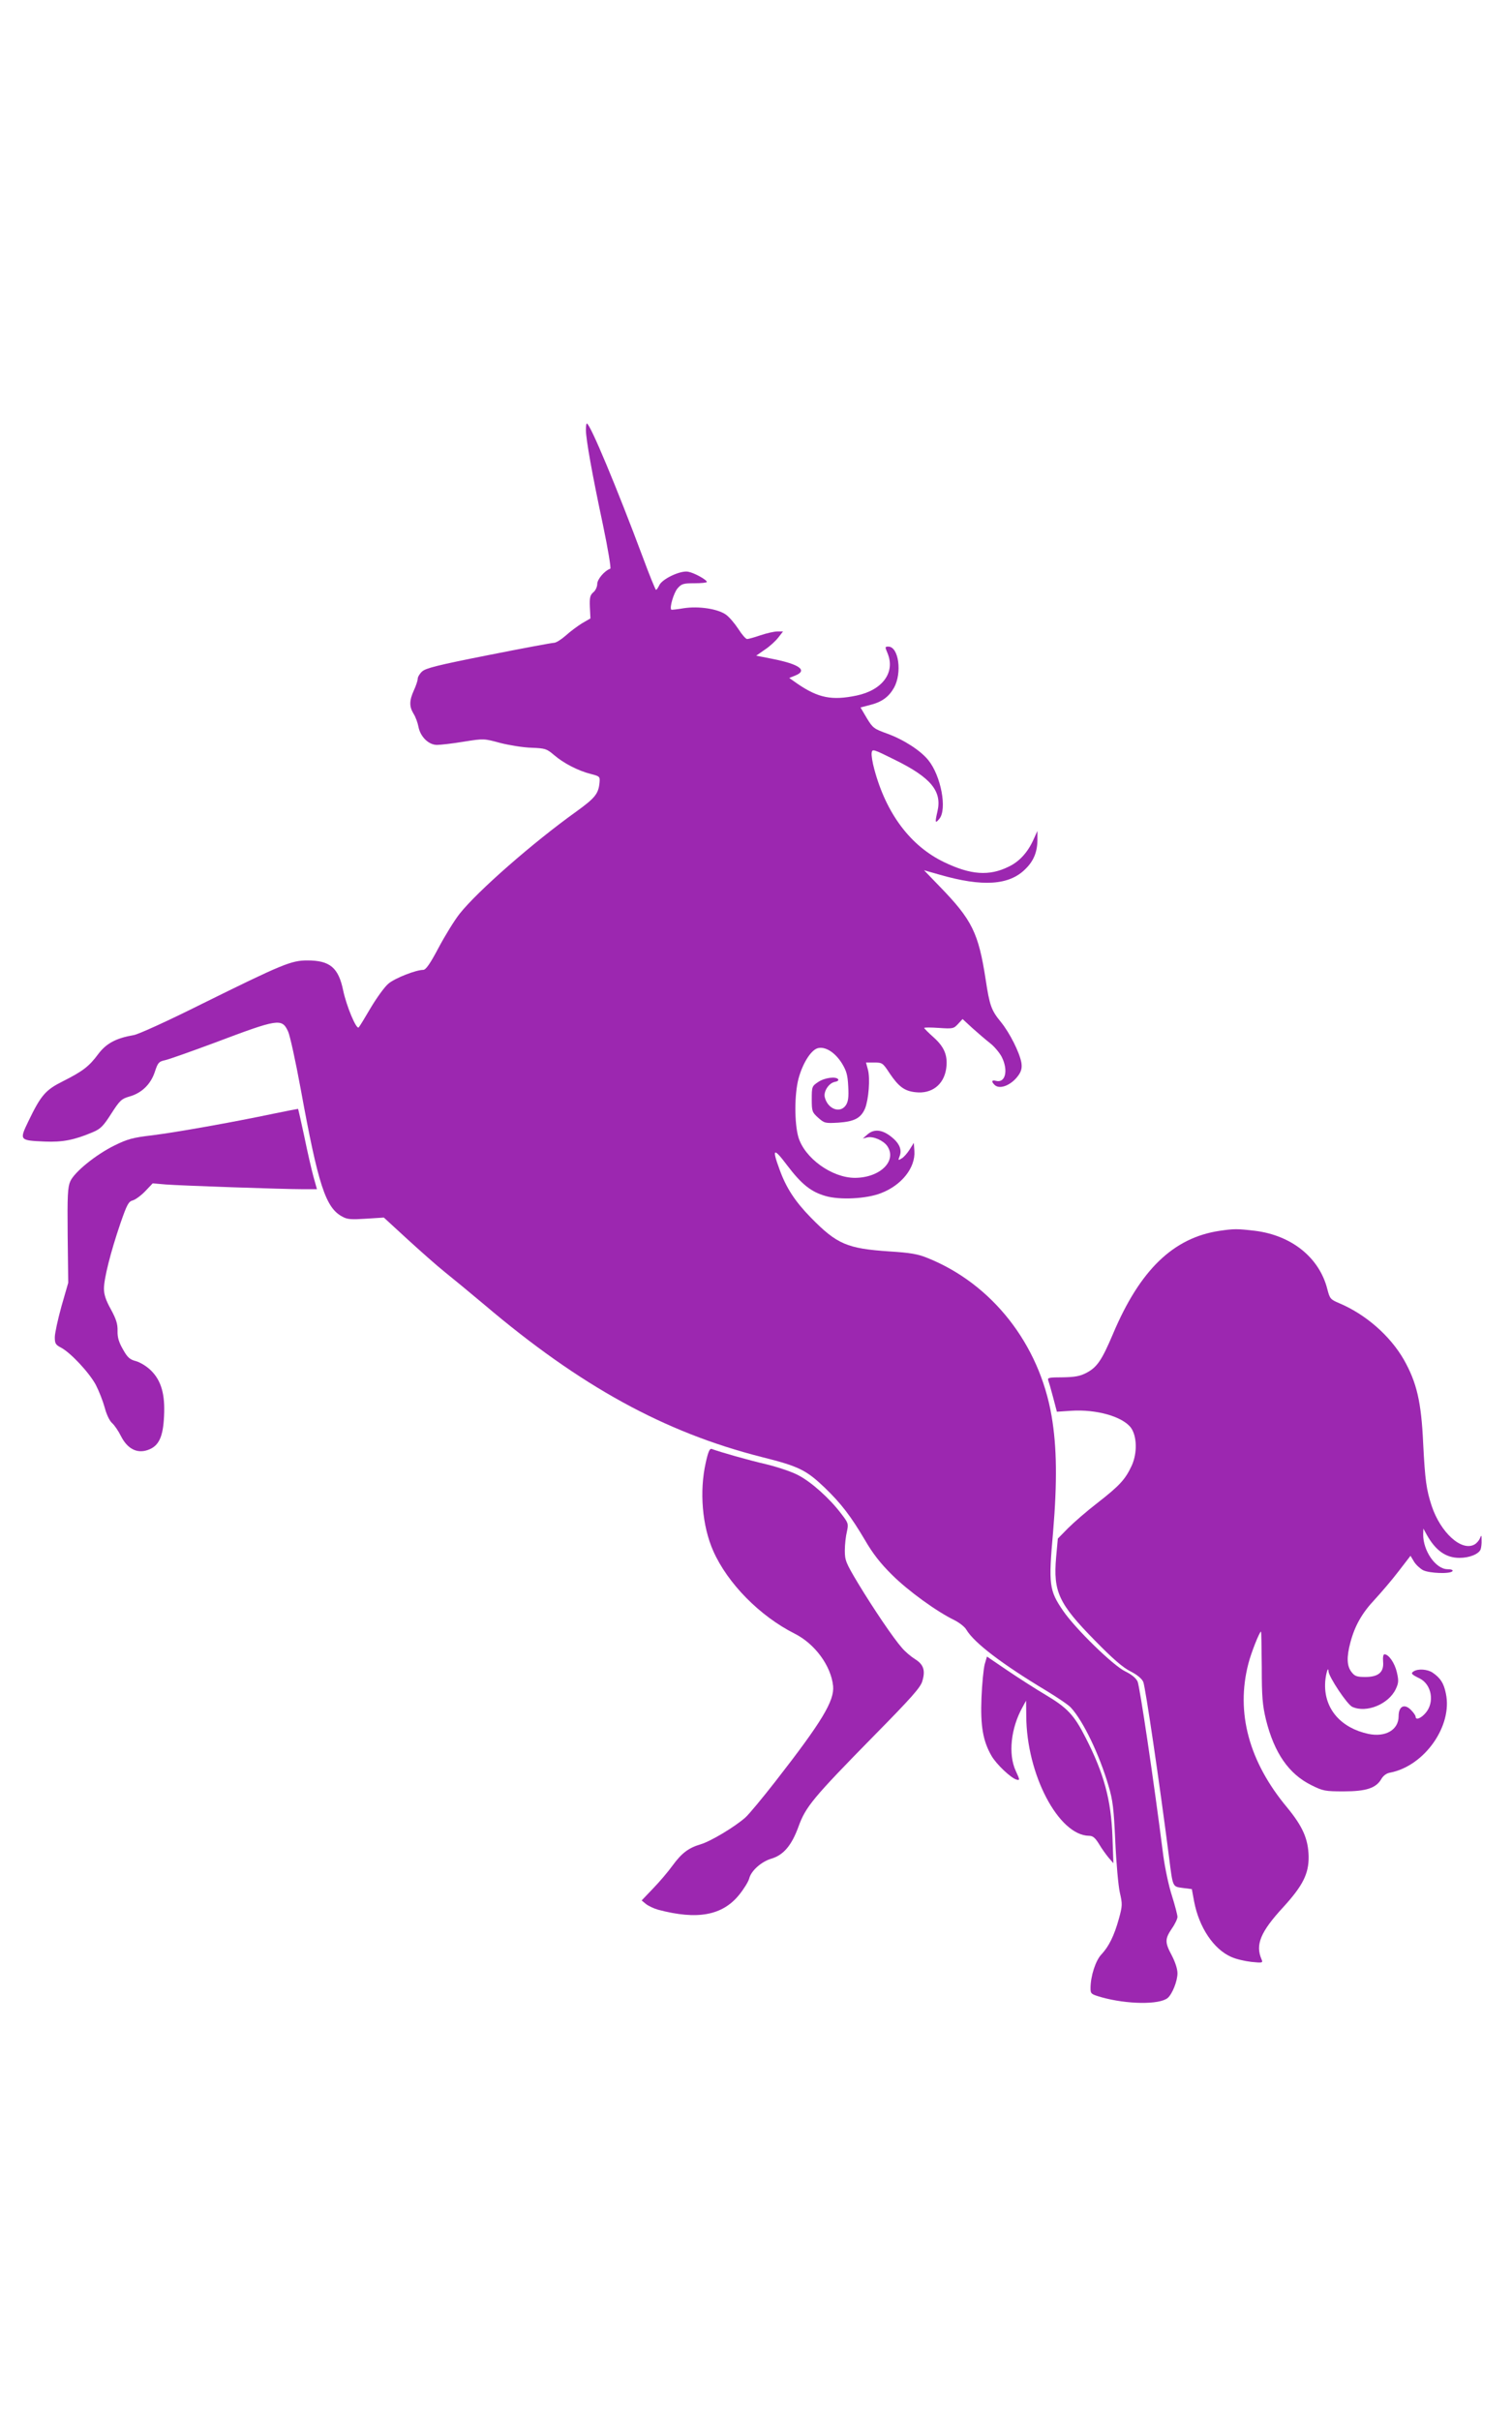 <?xml version="1.0" standalone="no"?>
<!DOCTYPE svg PUBLIC "-//W3C//DTD SVG 20010904//EN"
 "http://www.w3.org/TR/2001/REC-SVG-20010904/DTD/svg10.dtd">
<svg version="1.0" xmlns="http://www.w3.org/2000/svg"
 width="800pt" height="1280pt" viewBox="0 0 800 1280"
 preserveAspectRatio="xMidYMid meet">
<g transform="translate(0,1280) scale(0.1,-0.1)"
fill="#9c27b0" stroke="none">
<path d="M3100 10526 c0 -48 33 -234 90 -501 27 -129 44 -232 39 -233 -31 -11
-69 -56 -69 -81 0 -14 -9 -35 -21 -44 -17 -15 -20 -28 -18 -78 l3 -60 -45 -26
c-24 -15 -63 -44 -86 -65 -24 -21 -51 -38 -62 -38 -10 0 -166 -29 -347 -65
-268 -53 -332 -69 -351 -87 -13 -12 -23 -29 -23 -39 0 -9 -9 -36 -20 -60 -25
-55 -25 -86 -2 -124 11 -17 22 -48 26 -69 10 -53 54 -96 98 -96 18 0 81 7 141
17 107 17 107 17 195 -7 48 -12 122 -24 164 -25 73 -3 80 -5 120 -39 50 -43
127 -83 195 -100 47 -12 48 -14 45 -47 -6 -58 -24 -80 -122 -151 -228 -163
-524 -422 -618 -541 -27 -34 -77 -115 -111 -179 -46 -87 -68 -118 -82 -118
-38 0 -148 -43 -183 -72 -20 -16 -61 -73 -93 -126 -31 -53 -60 -101 -65 -106
-12 -14 -64 110 -82 194 -25 122 -70 160 -190 160 -85 0 -131 -19 -564 -233
-172 -86 -332 -159 -355 -162 -93 -16 -145 -44 -187 -100 -49 -66 -82 -91
-187 -144 -92 -46 -116 -73 -183 -212 -48 -100 -48 -101 86 -107 95 -4 157 8
256 50 40 17 55 32 97 98 45 70 54 78 95 90 65 18 113 64 135 130 16 49 21 55
53 62 20 4 138 46 262 92 339 128 357 131 390 61 10 -21 40 -158 67 -305 93
-510 132 -630 222 -676 25 -14 48 -15 124 -10 l94 6 124 -114 c69 -63 157
-141 197 -173 40 -32 136 -111 212 -175 507 -430 952 -674 1464 -804 200 -50
237 -69 336 -163 87 -84 138 -151 212 -276 41 -71 82 -124 144 -185 83 -83
237 -195 331 -240 25 -13 54 -35 62 -50 42 -70 189 -182 422 -322 61 -37 120
-77 131 -90 65 -70 151 -249 199 -413 23 -77 28 -120 36 -295 5 -113 16 -234
24 -270 14 -61 14 -70 -5 -139 -25 -90 -53 -146 -92 -188 -31 -32 -58 -115
-58 -179 0 -30 3 -32 58 -48 136 -38 306 -40 350 -4 24 20 52 89 52 131 0 23
-12 59 -30 94 -37 69 -37 87 0 142 17 24 30 52 30 62 0 10 -13 60 -29 111 -17
51 -37 147 -46 213 -52 410 -125 897 -136 921 -9 19 -33 38 -66 54 -64 31
-263 225 -328 320 -74 108 -78 138 -53 418 22 264 20 449 -8 612 -65 381 -315
699 -656 836 -51 21 -91 28 -203 35 -223 15 -277 38 -415 179 -84 86 -131 158
-166 256 -41 111 -31 116 41 20 76 -100 126 -140 203 -162 75 -22 217 -15 293
15 110 42 183 135 177 223 l-3 43 -22 -35 c-12 -19 -31 -41 -42 -47 -19 -12
-20 -11 -11 12 12 30 1 62 -31 91 -54 49 -102 57 -140 23 l-24 -21 24 6 c32 7
84 -16 105 -45 54 -78 -36 -168 -170 -169 -122 0 -267 104 -300 216 -21 74
-21 226 1 309 21 78 63 147 99 160 39 13 93 -19 131 -80 24 -40 30 -61 33
-122 3 -56 0 -79 -12 -98 -30 -46 -96 -22 -112 41 -8 31 22 77 55 82 12 2 19
8 16 13 -11 17 -72 9 -106 -14 -33 -22 -34 -25 -34 -91 0 -64 2 -69 34 -98 33
-29 37 -30 107 -26 85 6 119 24 141 75 19 48 28 159 15 206 l-10 37 44 0 c42
0 45 -2 81 -57 48 -71 79 -94 137 -100 85 -10 149 39 162 123 10 69 -8 115
-66 167 -28 25 -50 47 -50 50 0 3 35 3 78 0 73 -5 78 -4 101 21 l24 26 52 -48
c29 -26 71 -62 94 -80 23 -18 50 -51 61 -72 36 -71 20 -140 -30 -127 -23 6
-26 -3 -8 -21 28 -28 93 0 129 54 14 21 17 39 13 64 -10 54 -61 156 -108 214
-51 62 -60 87 -81 226 -38 246 -72 315 -243 491 l-83 86 81 -23 c228 -66 370
-57 456 30 45 44 64 94 63 161 l0 40 -20 -44 c-30 -68 -75 -118 -132 -145
-103 -51 -201 -44 -342 24 -177 85 -306 256 -369 491 -10 36 -16 75 -14 87 3
22 8 20 123 -37 191 -94 250 -166 225 -273 -14 -60 -12 -66 10 -39 42 50 9
227 -58 310 -41 51 -129 108 -216 140 -72 26 -78 30 -110 83 l-33 56 46 12
c66 16 103 43 131 92 44 79 25 218 -30 218 -18 0 -18 -2 -4 -35 42 -101 -26
-195 -164 -224 -130 -27 -202 -13 -312 62 l-44 31 32 13 c67 27 22 60 -121 88
l-86 17 46 32 c26 17 57 46 71 64 l25 32 -30 0 c-17 0 -56 -9 -89 -20 -32 -11
-64 -20 -71 -20 -7 0 -28 24 -47 54 -19 29 -48 63 -65 75 -44 31 -144 46 -223
34 -35 -6 -65 -9 -66 -8 -11 10 13 90 33 113 21 24 30 27 89 27 36 0 66 3 66
7 0 11 -66 48 -99 54 -40 8 -138 -38 -153 -72 -6 -13 -14 -24 -17 -24 -3 0
-35 78 -70 173 -136 364 -279 707 -296 707 -3 0 -5 -15 -5 -34z"/>
<path d="M1445 6909 c-214 -45 -512 -98 -640 -114 -103 -12 -131 -20 -200 -54
-99 -49 -211 -140 -233 -189 -14 -32 -16 -74 -14 -287 l3 -250 -36 -125 c-19
-69 -35 -142 -35 -163 0 -33 4 -40 33 -55 51 -27 149 -132 184 -197 17 -33 38
-87 47 -120 9 -35 25 -69 38 -81 13 -11 34 -42 48 -70 34 -67 85 -94 143 -73
57 20 80 68 85 179 6 115 -15 187 -68 240 -23 23 -56 43 -79 50 -34 9 -46 19
-70 62 -22 38 -30 64 -29 98 1 37 -7 62 -35 114 -27 48 -37 79 -37 110 0 53
35 193 87 345 35 101 43 116 66 122 14 4 44 26 66 49 l39 41 69 -6 c75 -6 615
-25 729 -25 l71 0 -19 68 c-10 37 -32 132 -48 211 -17 80 -32 145 -33 146 -1
0 -60 -11 -132 -26z"/>
<path d="M6454 6290 c-245 -36 -422 -206 -565 -545 -59 -139 -84 -177 -142
-207 -33 -17 -60 -22 -125 -23 -69 0 -81 -2 -76 -15 3 -8 15 -49 26 -91 l20
-76 75 5 c135 9 273 -31 317 -90 32 -45 34 -134 4 -200 -34 -73 -63 -105 -181
-197 -56 -43 -126 -104 -156 -134 l-54 -55 -9 -98 c-16 -183 13 -246 206 -442
93 -95 147 -142 187 -162 35 -18 60 -38 68 -56 11 -25 86 -534 136 -924 21
-166 18 -158 74 -166 l47 -6 12 -65 c26 -137 103 -253 197 -294 24 -11 71 -22
106 -26 59 -6 62 -5 54 13 -34 78 -6 146 116 278 102 112 134 175 133 266 -2
93 -31 159 -114 260 -202 242 -272 502 -205 760 14 56 59 170 67 170 2 0 3
-84 4 -188 0 -158 4 -201 22 -277 44 -177 121 -288 240 -347 62 -31 73 -33
172 -33 118 0 171 17 199 66 10 17 27 30 46 33 182 35 332 248 295 419 -11 54
-28 81 -70 110 -27 18 -76 22 -100 7 -17 -11 -13 -16 32 -38 63 -32 79 -125
32 -181 -25 -30 -54 -41 -54 -21 0 6 -11 22 -25 36 -35 35 -65 19 -65 -34 0
-72 -70 -112 -160 -93 -144 31 -231 130 -229 260 0 44 17 106 18 71 2 -30 99
-176 126 -188 75 -34 192 14 230 94 15 32 16 44 6 88 -11 49 -43 96 -66 96 -6
0 -9 -15 -7 -39 5 -55 -24 -81 -94 -81 -45 0 -56 4 -73 26 -25 32 -27 78 -6
157 23 87 61 155 129 227 33 36 90 102 125 148 l64 83 18 -30 c10 -17 32 -37
48 -46 34 -17 146 -21 156 -5 4 6 -7 10 -26 10 -62 0 -130 97 -129 185 l1 30
17 -31 c47 -85 102 -124 174 -124 53 0 102 20 112 45 3 9 6 31 5 48 0 29 -1
30 -9 10 -5 -12 -18 -27 -30 -33 -68 -36 -178 64 -225 205 -28 86 -35 134 -45
330 -10 221 -34 322 -102 443 -73 127 -202 240 -342 299 -47 20 -50 24 -63 74
-42 167 -189 285 -383 309 -93 11 -111 11 -186 0z"/>
<path d="M3734 5063 c-34 -151 -19 -334 40 -467 76 -171 246 -344 431 -437
107 -54 192 -170 203 -277 7 -78 -58 -187 -305 -504 -68 -87 -139 -173 -159
-191 -55 -49 -183 -126 -237 -142 -64 -19 -100 -46 -149 -113 -23 -32 -69 -86
-102 -120 l-61 -64 23 -19 c13 -10 42 -24 64 -30 207 -55 340 -31 429 79 25
31 49 70 53 86 10 41 64 89 117 105 65 19 108 71 144 170 38 105 76 151 401
482 195 198 245 254 254 287 17 56 7 88 -38 116 -21 13 -52 39 -69 59 -47 53
-152 209 -232 341 -66 110 -71 123 -71 175 0 31 5 76 11 100 9 42 8 45 -32 97
-61 80 -156 165 -225 201 -33 18 -108 43 -169 58 -96 22 -246 65 -289 81 -11
4 -19 -14 -32 -73z"/>
<path d="M5210 3997 c-6 -23 -14 -103 -17 -177 -6 -150 8 -229 53 -307 26 -45
103 -118 133 -126 18 -4 17 -1 -5 47 -40 87 -26 225 36 336 l19 35 1 -81 c1
-309 171 -632 332 -634 20 0 32 -10 52 -42 14 -24 37 -56 51 -73 l26 -30 -5
140 c-7 195 -45 335 -143 526 -60 118 -96 156 -210 224 -54 32 -146 91 -205
131 l-106 72 -12 -41z"/>
</g>
</svg>
